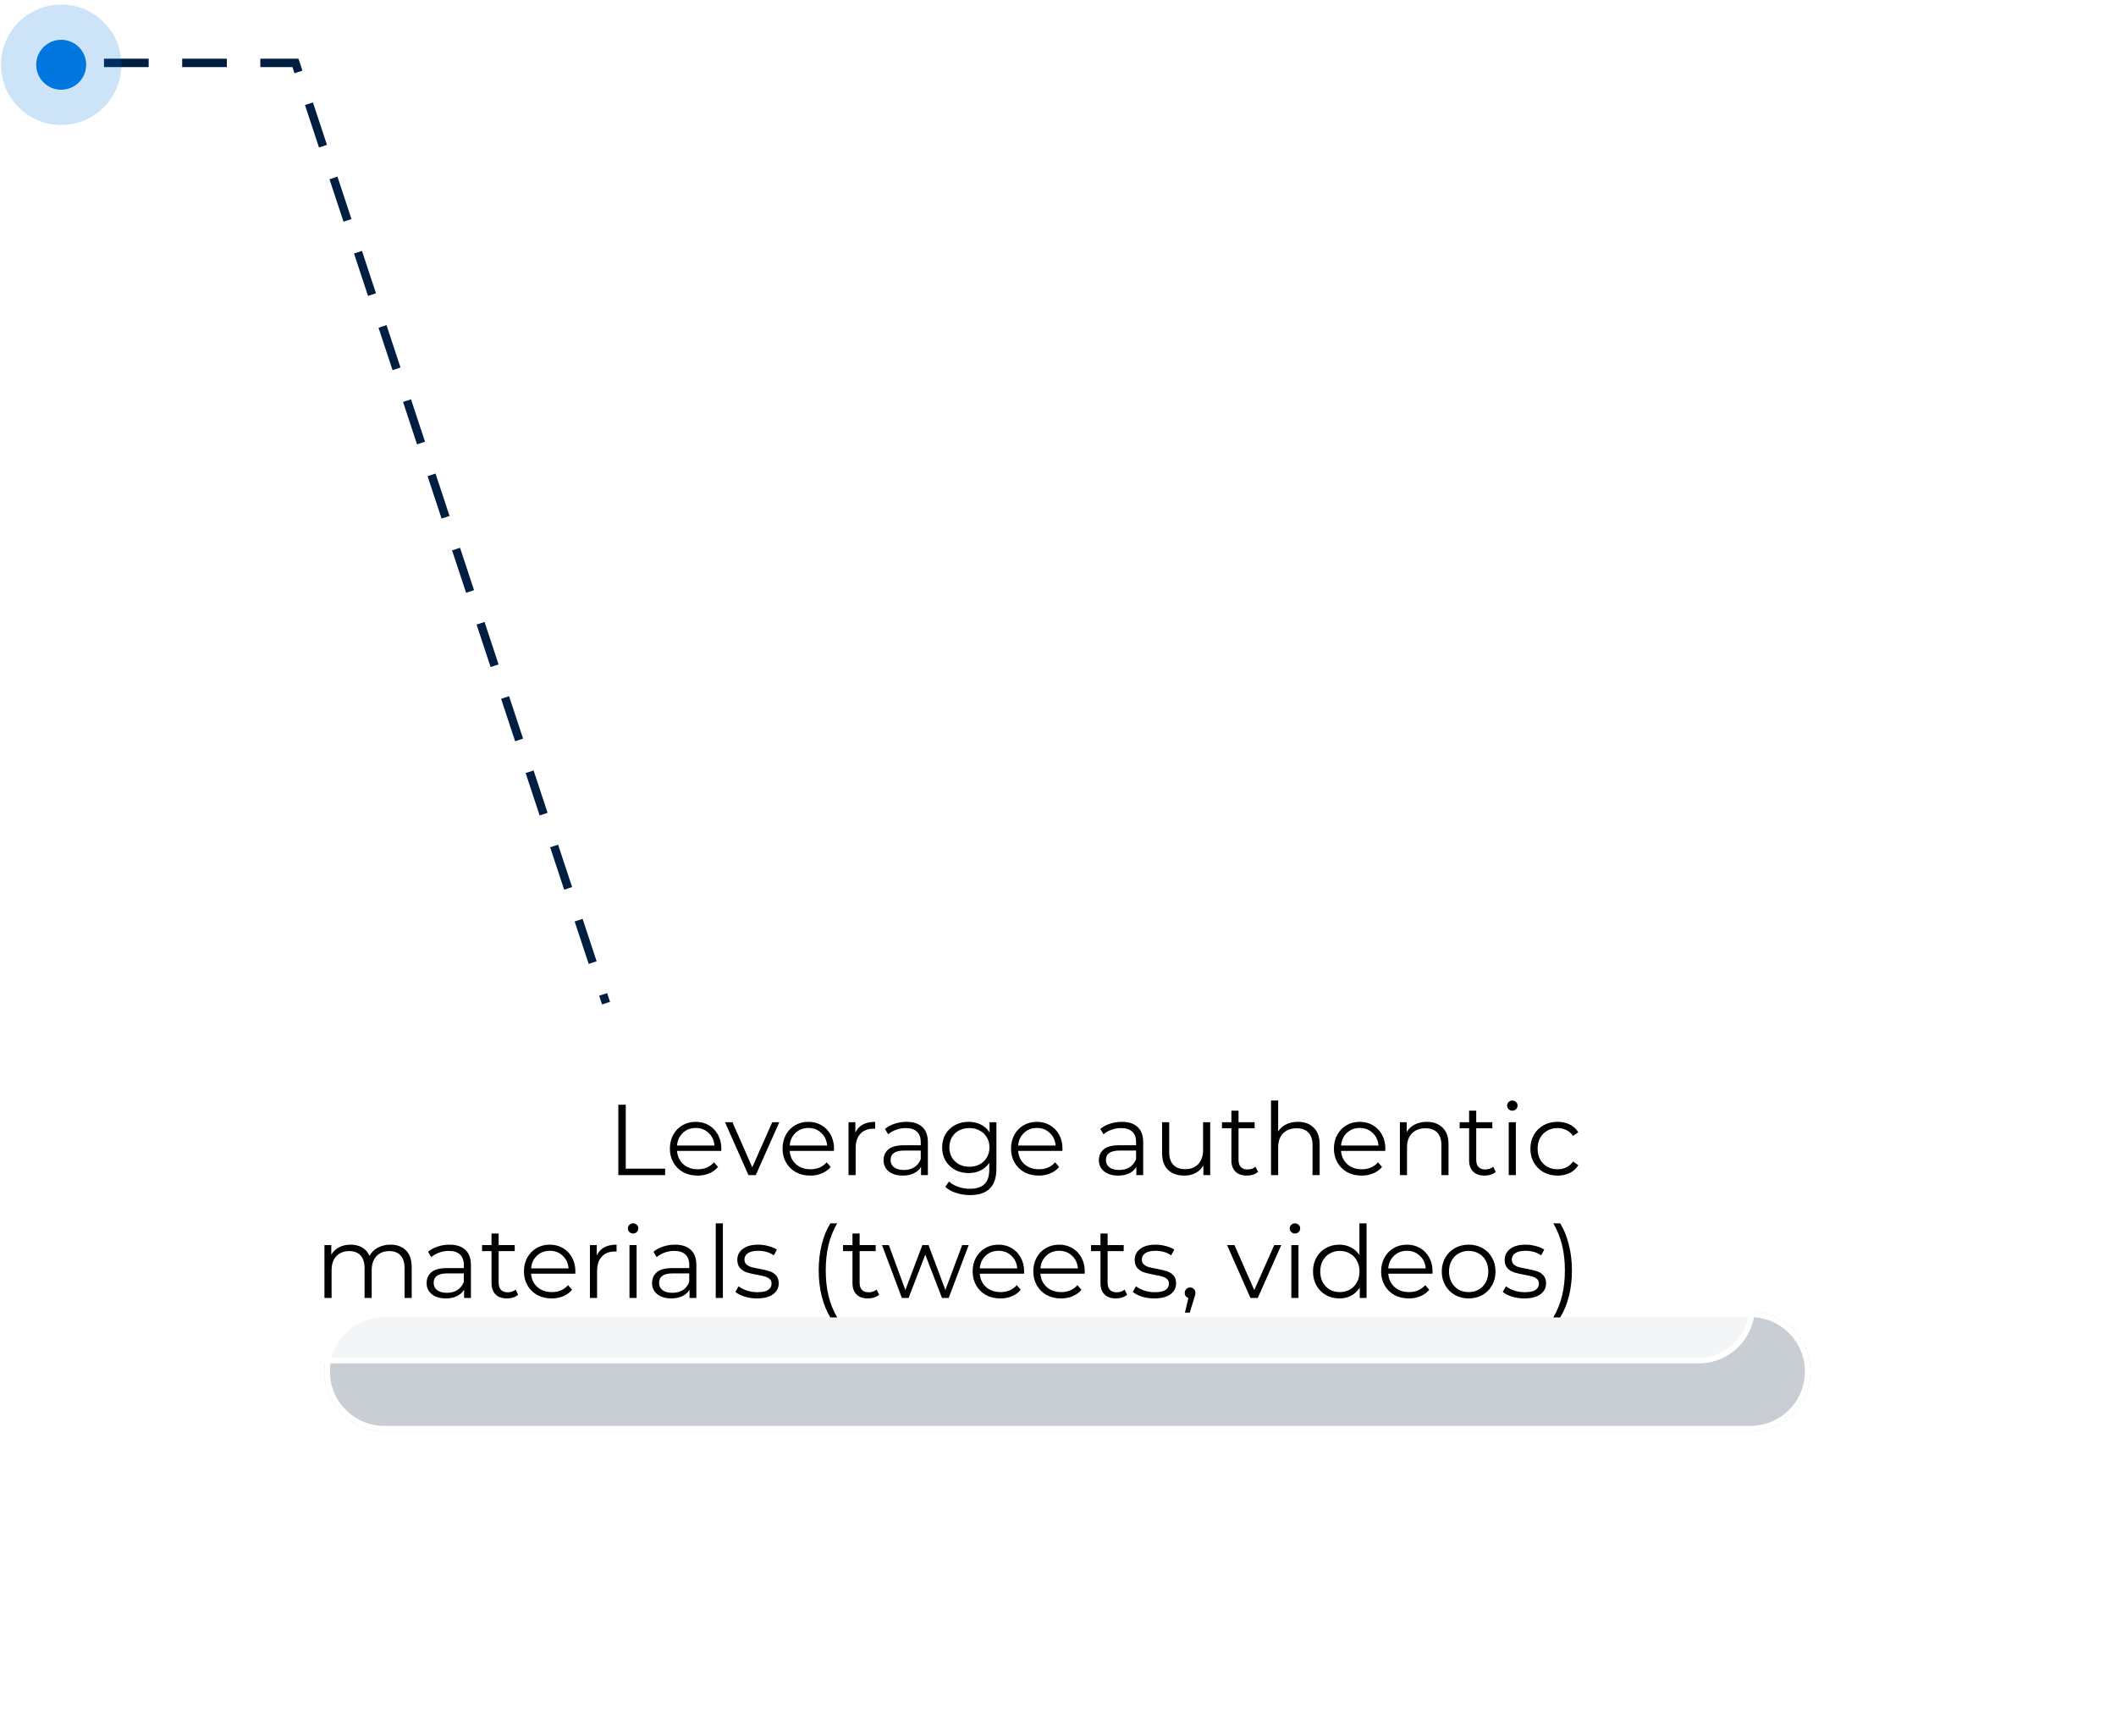 <?xml version="1.0" encoding="UTF-8"?> <svg xmlns="http://www.w3.org/2000/svg" width="379" height="311" viewBox="0 0 379 311" fill="none"> <path d="M18.629 11.263H52.921L108.55 179.674" stroke="#001D42" stroke-width="1.5" stroke-dasharray="8 6"></path> <g opacity="0.29" filter="url(#filter0_f)"> <path d="M58.093 245.649C58.093 239.72 62.899 234.913 68.828 234.913H313.54C319.469 234.913 324.275 239.72 324.275 245.649V245.649C324.275 251.578 319.469 256.384 313.54 256.384H68.828C62.899 256.384 58.093 251.578 58.093 245.649V245.649Z" fill="#40566A"></path> <path d="M68.828 235.413H313.54C319.192 235.413 323.775 239.996 323.775 245.649C323.775 251.302 319.192 255.884 313.54 255.884H68.828C63.175 255.884 58.593 251.302 58.593 245.649C58.593 239.996 63.175 235.413 68.828 235.413Z" stroke="white"></path> </g> <g filter="url(#filter1_b)"> <rect x="21.741" y="183.337" width="292.539" height="60.834" rx="10" fill="white" fill-opacity="0.8"></rect> <rect x="22.241" y="183.837" width="291.539" height="59.834" rx="9.5" stroke="white"></rect> </g> <path d="M110.749 197.869H112.081V209.317H119.137V210.469H110.749V197.869ZM129.182 206.131H121.262C121.334 207.115 121.712 207.913 122.396 208.525C123.08 209.125 123.944 209.425 124.988 209.425C125.576 209.425 126.116 209.323 126.608 209.119C127.1 208.903 127.526 208.591 127.886 208.183L128.606 209.011C128.186 209.515 127.658 209.899 127.022 210.163C126.398 210.427 125.708 210.559 124.952 210.559C123.98 210.559 123.116 210.355 122.36 209.947C121.616 209.527 121.034 208.951 120.614 208.219C120.194 207.487 119.984 206.659 119.984 205.735C119.984 204.811 120.182 203.983 120.578 203.251C120.986 202.519 121.538 201.949 122.234 201.541C122.942 201.133 123.734 200.929 124.61 200.929C125.486 200.929 126.272 201.133 126.968 201.541C127.664 201.949 128.21 202.519 128.606 203.251C129.002 203.971 129.2 204.799 129.2 205.735L129.182 206.131ZM124.61 202.027C123.698 202.027 122.93 202.321 122.306 202.909C121.694 203.485 121.346 204.241 121.262 205.177H127.976C127.892 204.241 127.538 203.485 126.914 202.909C126.302 202.321 125.534 202.027 124.61 202.027ZM139.581 201.001L135.369 210.469H134.055L129.861 201.001H131.193L134.739 209.065L138.321 201.001H139.581ZM149.362 206.131H141.442C141.514 207.115 141.892 207.913 142.576 208.525C143.26 209.125 144.124 209.425 145.168 209.425C145.756 209.425 146.296 209.323 146.788 209.119C147.28 208.903 147.706 208.591 148.066 208.183L148.786 209.011C148.366 209.515 147.838 209.899 147.202 210.163C146.578 210.427 145.888 210.559 145.132 210.559C144.16 210.559 143.296 210.355 142.54 209.947C141.796 209.527 141.214 208.951 140.794 208.219C140.374 207.487 140.164 206.659 140.164 205.735C140.164 204.811 140.362 203.983 140.758 203.251C141.166 202.519 141.718 201.949 142.414 201.541C143.122 201.133 143.914 200.929 144.79 200.929C145.666 200.929 146.452 201.133 147.148 201.541C147.844 201.949 148.39 202.519 148.786 203.251C149.182 203.971 149.38 204.799 149.38 205.735L149.362 206.131ZM144.79 202.027C143.878 202.027 143.11 202.321 142.486 202.909C141.874 203.485 141.526 204.241 141.442 205.177H148.156C148.072 204.241 147.718 203.485 147.094 202.909C146.482 202.321 145.714 202.027 144.79 202.027ZM153.205 202.855C153.505 202.219 153.949 201.739 154.537 201.415C155.137 201.091 155.875 200.929 156.751 200.929V202.171L156.445 202.153C155.449 202.153 154.669 202.459 154.105 203.071C153.541 203.683 153.259 204.541 153.259 205.645V210.469H151.981V201.001H153.205V202.855ZM162.359 200.929C163.595 200.929 164.543 201.241 165.203 201.865C165.863 202.477 166.193 203.389 166.193 204.601V210.469H164.969V208.993C164.681 209.485 164.255 209.869 163.691 210.145C163.139 210.421 162.479 210.559 161.711 210.559C160.655 210.559 159.815 210.307 159.191 209.803C158.567 209.299 158.255 208.633 158.255 207.805C158.255 207.001 158.543 206.353 159.119 205.861C159.707 205.369 160.637 205.123 161.909 205.123H164.915V204.547C164.915 203.731 164.687 203.113 164.231 202.693C163.775 202.261 163.109 202.045 162.233 202.045C161.633 202.045 161.057 202.147 160.505 202.351C159.953 202.543 159.479 202.813 159.083 203.161L158.507 202.207C158.987 201.799 159.563 201.487 160.235 201.271C160.907 201.043 161.615 200.929 162.359 200.929ZM161.909 209.551C162.629 209.551 163.247 209.389 163.763 209.065C164.279 208.729 164.663 208.249 164.915 207.625V206.077H161.945C160.325 206.077 159.515 206.641 159.515 207.769C159.515 208.321 159.725 208.759 160.145 209.083C160.565 209.395 161.153 209.551 161.909 209.551ZM178.466 201.001V209.317C178.466 210.925 178.07 212.113 177.278 212.881C176.498 213.661 175.316 214.051 173.732 214.051C172.856 214.051 172.022 213.919 171.23 213.655C170.45 213.403 169.814 213.049 169.322 212.593L169.97 211.621C170.426 212.029 170.978 212.347 171.626 212.575C172.286 212.803 172.976 212.917 173.696 212.917C174.896 212.917 175.778 212.635 176.342 212.071C176.906 211.519 177.188 210.655 177.188 209.479V208.273C176.792 208.873 176.27 209.329 175.622 209.641C174.986 209.953 174.278 210.109 173.498 210.109C172.61 210.109 171.8 209.917 171.068 209.533C170.348 209.137 169.778 208.591 169.358 207.895C168.95 207.187 168.746 206.389 168.746 205.501C168.746 204.613 168.95 203.821 169.358 203.125C169.778 202.429 170.348 201.889 171.068 201.505C171.788 201.121 172.598 200.929 173.498 200.929C174.302 200.929 175.028 201.091 175.676 201.415C176.324 201.739 176.846 202.207 177.242 202.819V201.001H178.466ZM173.624 208.975C174.308 208.975 174.926 208.831 175.478 208.543C176.03 208.243 176.456 207.829 176.756 207.301C177.068 206.773 177.224 206.173 177.224 205.501C177.224 204.829 177.068 204.235 176.756 203.719C176.456 203.191 176.03 202.783 175.478 202.495C174.938 202.195 174.32 202.045 173.624 202.045C172.94 202.045 172.322 202.189 171.77 202.477C171.23 202.765 170.804 203.173 170.492 203.701C170.192 204.229 170.042 204.829 170.042 205.501C170.042 206.173 170.192 206.773 170.492 207.301C170.804 207.829 171.23 208.243 171.77 208.543C172.322 208.831 172.94 208.975 173.624 208.975ZM190.284 206.131H182.364C182.436 207.115 182.814 207.913 183.498 208.525C184.182 209.125 185.046 209.425 186.09 209.425C186.678 209.425 187.218 209.323 187.71 209.119C188.202 208.903 188.628 208.591 188.988 208.183L189.708 209.011C189.288 209.515 188.76 209.899 188.124 210.163C187.5 210.427 186.81 210.559 186.054 210.559C185.082 210.559 184.218 210.355 183.462 209.947C182.718 209.527 182.136 208.951 181.716 208.219C181.296 207.487 181.086 206.659 181.086 205.735C181.086 204.811 181.284 203.983 181.68 203.251C182.088 202.519 182.64 201.949 183.336 201.541C184.044 201.133 184.836 200.929 185.712 200.929C186.588 200.929 187.374 201.133 188.07 201.541C188.766 201.949 189.312 202.519 189.708 203.251C190.104 203.971 190.302 204.799 190.302 205.735L190.284 206.131ZM185.712 202.027C184.8 202.027 184.032 202.321 183.408 202.909C182.796 203.485 182.448 204.241 182.364 205.177H189.078C188.994 204.241 188.64 203.485 188.016 202.909C187.404 202.321 186.636 202.027 185.712 202.027ZM200.926 200.929C202.162 200.929 203.11 201.241 203.77 201.865C204.43 202.477 204.76 203.389 204.76 204.601V210.469H203.536V208.993C203.248 209.485 202.822 209.869 202.258 210.145C201.706 210.421 201.046 210.559 200.278 210.559C199.222 210.559 198.382 210.307 197.758 209.803C197.134 209.299 196.822 208.633 196.822 207.805C196.822 207.001 197.11 206.353 197.686 205.861C198.274 205.369 199.204 205.123 200.476 205.123H203.482V204.547C203.482 203.731 203.254 203.113 202.798 202.693C202.342 202.261 201.676 202.045 200.8 202.045C200.2 202.045 199.624 202.147 199.072 202.351C198.52 202.543 198.046 202.813 197.65 203.161L197.074 202.207C197.554 201.799 198.13 201.487 198.802 201.271C199.474 201.043 200.182 200.929 200.926 200.929ZM200.476 209.551C201.196 209.551 201.814 209.389 202.33 209.065C202.846 208.729 203.23 208.249 203.482 207.625V206.077H200.512C198.892 206.077 198.082 206.641 198.082 207.769C198.082 208.321 198.292 208.759 198.712 209.083C199.132 209.395 199.72 209.551 200.476 209.551ZM216.763 201.001V210.469H215.539V208.741C215.203 209.317 214.741 209.767 214.153 210.091C213.565 210.403 212.893 210.559 212.137 210.559C210.901 210.559 209.923 210.217 209.203 209.533C208.495 208.837 208.141 207.823 208.141 206.491V201.001H209.419V206.365C209.419 207.361 209.665 208.117 210.157 208.633C210.649 209.149 211.351 209.407 212.263 209.407C213.259 209.407 214.045 209.107 214.621 208.507C215.197 207.895 215.485 207.049 215.485 205.969V201.001H216.763ZM225.328 209.893C225.088 210.109 224.788 210.277 224.428 210.397C224.08 210.505 223.714 210.559 223.33 210.559C222.442 210.559 221.758 210.319 221.278 209.839C220.798 209.359 220.558 208.681 220.558 207.805V202.081H218.866V201.001H220.558V198.931H221.836V201.001H224.716V202.081H221.836V207.733C221.836 208.297 221.974 208.729 222.25 209.029C222.538 209.317 222.946 209.461 223.474 209.461C223.738 209.461 223.99 209.419 224.23 209.335C224.482 209.251 224.698 209.131 224.878 208.975L225.328 209.893ZM232.479 200.929C233.667 200.929 234.609 201.277 235.305 201.973C236.013 202.657 236.367 203.659 236.367 204.979V210.469H235.089V205.105C235.089 204.121 234.843 203.371 234.351 202.855C233.859 202.339 233.157 202.081 232.245 202.081C231.225 202.081 230.415 202.387 229.815 202.999C229.227 203.599 228.933 204.433 228.933 205.501V210.469H227.655V197.113H228.933V202.657C229.281 202.105 229.761 201.679 230.373 201.379C230.985 201.079 231.687 200.929 232.479 200.929ZM248.116 206.131H240.196C240.268 207.115 240.646 207.913 241.33 208.525C242.014 209.125 242.878 209.425 243.922 209.425C244.51 209.425 245.05 209.323 245.542 209.119C246.034 208.903 246.46 208.591 246.82 208.183L247.54 209.011C247.12 209.515 246.592 209.899 245.956 210.163C245.332 210.427 244.642 210.559 243.886 210.559C242.914 210.559 242.05 210.355 241.294 209.947C240.55 209.527 239.968 208.951 239.548 208.219C239.128 207.487 238.918 206.659 238.918 205.735C238.918 204.811 239.116 203.983 239.512 203.251C239.92 202.519 240.472 201.949 241.168 201.541C241.876 201.133 242.668 200.929 243.544 200.929C244.42 200.929 245.206 201.133 245.902 201.541C246.598 201.949 247.144 202.519 247.54 203.251C247.936 203.971 248.134 204.799 248.134 205.735L248.116 206.131ZM243.544 202.027C242.632 202.027 241.864 202.321 241.24 202.909C240.628 203.485 240.28 204.241 240.196 205.177H246.91C246.826 204.241 246.472 203.485 245.848 202.909C245.236 202.321 244.468 202.027 243.544 202.027ZM255.559 200.929C256.747 200.929 257.689 201.277 258.385 201.973C259.093 202.657 259.447 203.659 259.447 204.979V210.469H258.169V205.105C258.169 204.121 257.923 203.371 257.431 202.855C256.939 202.339 256.237 202.081 255.325 202.081C254.305 202.081 253.495 202.387 252.895 202.999C252.307 203.599 252.013 204.433 252.013 205.501V210.469H250.735V201.001H251.959V202.747C252.307 202.171 252.787 201.727 253.399 201.415C254.023 201.091 254.743 200.929 255.559 200.929ZM267.902 209.893C267.662 210.109 267.362 210.277 267.002 210.397C266.654 210.505 266.288 210.559 265.904 210.559C265.016 210.559 264.332 210.319 263.852 209.839C263.372 209.359 263.132 208.681 263.132 207.805V202.081H261.44V201.001H263.132V198.931H264.41V201.001H267.29V202.081H264.41V207.733C264.41 208.297 264.548 208.729 264.824 209.029C265.112 209.317 265.52 209.461 266.048 209.461C266.312 209.461 266.564 209.419 266.804 209.335C267.056 209.251 267.272 209.131 267.452 208.975L267.902 209.893ZM270.229 201.001H271.507V210.469H270.229V201.001ZM270.877 198.931C270.613 198.931 270.391 198.841 270.211 198.661C270.031 198.481 269.941 198.265 269.941 198.013C269.941 197.773 270.031 197.563 270.211 197.383C270.391 197.203 270.613 197.113 270.877 197.113C271.141 197.113 271.363 197.203 271.543 197.383C271.723 197.551 271.813 197.755 271.813 197.995C271.813 198.259 271.723 198.481 271.543 198.661C271.363 198.841 271.141 198.931 270.877 198.931ZM278.987 210.559C278.051 210.559 277.211 210.355 276.467 209.947C275.735 209.539 275.159 208.969 274.739 208.237C274.319 207.493 274.109 206.659 274.109 205.735C274.109 204.811 274.319 203.983 274.739 203.251C275.159 202.519 275.735 201.949 276.467 201.541C277.211 201.133 278.051 200.929 278.987 200.929C279.803 200.929 280.529 201.091 281.165 201.415C281.813 201.727 282.323 202.189 282.695 202.801L281.741 203.449C281.429 202.981 281.033 202.633 280.553 202.405C280.073 202.165 279.551 202.045 278.987 202.045C278.303 202.045 277.685 202.201 277.133 202.513C276.593 202.813 276.167 203.245 275.855 203.809C275.555 204.373 275.405 205.015 275.405 205.735C275.405 206.467 275.555 207.115 275.855 207.679C276.167 208.231 276.593 208.663 277.133 208.975C277.685 209.275 278.303 209.425 278.987 209.425C279.551 209.425 280.073 209.311 280.553 209.083C281.033 208.855 281.429 208.507 281.741 208.039L282.695 208.687C282.323 209.299 281.813 209.767 281.165 210.091C280.517 210.403 279.791 210.559 278.987 210.559ZM69.922 222.929C71.11 222.929 72.04 223.271 72.712 223.955C73.396 224.639 73.738 225.647 73.738 226.979V232.469H72.46V227.105C72.46 226.121 72.22 225.371 71.74 224.855C71.272 224.339 70.606 224.081 69.742 224.081C68.758 224.081 67.984 224.387 67.42 224.999C66.856 225.599 66.574 226.433 66.574 227.501V232.469H65.296V227.105C65.296 226.121 65.056 225.371 64.576 224.855C64.108 224.339 63.436 224.081 62.56 224.081C61.588 224.081 60.814 224.387 60.238 224.999C59.674 225.599 59.392 226.433 59.392 227.501V232.469H58.114V223.001H59.338V224.729C59.674 224.153 60.142 223.709 60.742 223.397C61.342 223.085 62.032 222.929 62.812 222.929C63.604 222.929 64.288 223.097 64.864 223.433C65.452 223.769 65.89 224.267 66.178 224.927C66.526 224.303 67.024 223.817 67.672 223.469C68.332 223.109 69.082 222.929 69.922 222.929ZM80.516 222.929C81.752 222.929 82.7 223.241 83.36 223.865C84.02 224.477 84.35 225.389 84.35 226.601V232.469H83.126V230.993C82.838 231.485 82.412 231.869 81.848 232.145C81.296 232.421 80.636 232.559 79.868 232.559C78.812 232.559 77.972 232.307 77.348 231.803C76.724 231.299 76.412 230.633 76.412 229.805C76.412 229.001 76.7 228.353 77.276 227.861C77.864 227.369 78.794 227.123 80.066 227.123H83.072V226.547C83.072 225.731 82.844 225.113 82.388 224.693C81.932 224.261 81.266 224.045 80.39 224.045C79.79 224.045 79.214 224.147 78.662 224.351C78.11 224.543 77.636 224.813 77.24 225.161L76.664 224.207C77.144 223.799 77.72 223.487 78.392 223.271C79.064 223.043 79.772 222.929 80.516 222.929ZM80.066 231.551C80.786 231.551 81.404 231.389 81.92 231.065C82.436 230.729 82.82 230.249 83.072 229.625V228.077H80.102C78.482 228.077 77.672 228.641 77.672 229.769C77.672 230.321 77.882 230.759 78.302 231.083C78.722 231.395 79.31 231.551 80.066 231.551ZM92.807 231.893C92.567 232.109 92.267 232.277 91.907 232.397C91.559 232.505 91.193 232.559 90.809 232.559C89.921 232.559 89.237 232.319 88.757 231.839C88.277 231.359 88.037 230.681 88.037 229.805V224.081H86.345V223.001H88.037V220.931H89.315V223.001H92.195V224.081H89.315V229.733C89.315 230.297 89.453 230.729 89.729 231.029C90.017 231.317 90.425 231.461 90.953 231.461C91.217 231.461 91.469 231.419 91.709 231.335C91.961 231.251 92.177 231.131 92.357 230.975L92.807 231.893ZM103.043 228.131H95.123C95.195 229.115 95.573 229.913 96.257 230.525C96.941 231.125 97.805 231.425 98.849 231.425C99.437 231.425 99.977 231.323 100.469 231.119C100.961 230.903 101.387 230.591 101.747 230.183L102.467 231.011C102.047 231.515 101.519 231.899 100.883 232.163C100.259 232.427 99.569 232.559 98.813 232.559C97.841 232.559 96.977 232.355 96.221 231.947C95.477 231.527 94.895 230.951 94.475 230.219C94.055 229.487 93.845 228.659 93.845 227.735C93.845 226.811 94.043 225.983 94.439 225.251C94.847 224.519 95.399 223.949 96.095 223.541C96.803 223.133 97.595 222.929 98.471 222.929C99.347 222.929 100.133 223.133 100.829 223.541C101.525 223.949 102.071 224.519 102.467 225.251C102.863 225.971 103.061 226.799 103.061 227.735L103.043 228.131ZM98.471 224.027C97.559 224.027 96.791 224.321 96.167 224.909C95.555 225.485 95.207 226.241 95.123 227.177H101.837C101.753 226.241 101.399 225.485 100.775 224.909C100.163 224.321 99.395 224.027 98.471 224.027ZM106.887 224.855C107.187 224.219 107.631 223.739 108.219 223.415C108.819 223.091 109.557 222.929 110.433 222.929V224.171L110.127 224.153C109.131 224.153 108.351 224.459 107.787 225.071C107.223 225.683 106.941 226.541 106.941 227.645V232.469H105.663V223.001H106.887V224.855ZM112.747 223.001H114.025V232.469H112.747V223.001ZM113.395 220.931C113.131 220.931 112.909 220.841 112.729 220.661C112.549 220.481 112.459 220.265 112.459 220.013C112.459 219.773 112.549 219.563 112.729 219.383C112.909 219.203 113.131 219.113 113.395 219.113C113.659 219.113 113.881 219.203 114.061 219.383C114.241 219.551 114.331 219.755 114.331 219.995C114.331 220.259 114.241 220.481 114.061 220.661C113.881 220.841 113.659 220.931 113.395 220.931ZM120.893 222.929C122.129 222.929 123.077 223.241 123.737 223.865C124.397 224.477 124.727 225.389 124.727 226.601V232.469H123.503V230.993C123.215 231.485 122.789 231.869 122.225 232.145C121.673 232.421 121.013 232.559 120.245 232.559C119.189 232.559 118.349 232.307 117.725 231.803C117.101 231.299 116.789 230.633 116.789 229.805C116.789 229.001 117.077 228.353 117.653 227.861C118.241 227.369 119.171 227.123 120.443 227.123H123.449V226.547C123.449 225.731 123.221 225.113 122.765 224.693C122.309 224.261 121.643 224.045 120.767 224.045C120.167 224.045 119.591 224.147 119.039 224.351C118.487 224.543 118.013 224.813 117.617 225.161L117.041 224.207C117.521 223.799 118.097 223.487 118.769 223.271C119.441 223.043 120.149 222.929 120.893 222.929ZM120.443 231.551C121.163 231.551 121.781 231.389 122.297 231.065C122.813 230.729 123.197 230.249 123.449 229.625V228.077H120.479C118.859 228.077 118.049 228.641 118.049 229.769C118.049 230.321 118.259 230.759 118.679 231.083C119.099 231.395 119.687 231.551 120.443 231.551ZM128.198 219.113H129.476V232.469H128.198V219.113ZM135.57 232.559C134.802 232.559 134.064 232.451 133.356 232.235C132.66 232.007 132.114 231.725 131.718 231.389L132.294 230.381C132.69 230.693 133.188 230.951 133.788 231.155C134.388 231.347 135.012 231.443 135.66 231.443C136.524 231.443 137.16 231.311 137.568 231.047C137.988 230.771 138.198 230.387 138.198 229.895C138.198 229.547 138.084 229.277 137.856 229.085C137.628 228.881 137.34 228.731 136.992 228.635C136.644 228.527 136.182 228.425 135.606 228.329C134.838 228.185 134.22 228.041 133.752 227.897C133.284 227.741 132.882 227.483 132.546 227.123C132.222 226.763 132.06 226.265 132.06 225.629C132.06 224.837 132.39 224.189 133.05 223.685C133.71 223.181 134.628 222.929 135.804 222.929C136.416 222.929 137.028 223.013 137.64 223.181C138.252 223.337 138.756 223.547 139.152 223.811L138.594 224.837C137.814 224.297 136.884 224.027 135.804 224.027C134.988 224.027 134.37 224.171 133.95 224.459C133.542 224.747 133.338 225.125 133.338 225.593C133.338 225.953 133.452 226.241 133.68 226.457C133.92 226.673 134.214 226.835 134.562 226.943C134.91 227.039 135.39 227.141 136.002 227.249C136.758 227.393 137.364 227.537 137.82 227.681C138.276 227.825 138.666 228.071 138.99 228.419C139.314 228.767 139.476 229.247 139.476 229.859C139.476 230.687 139.128 231.347 138.432 231.839C137.748 232.319 136.794 232.559 135.57 232.559ZM148.727 235.961C148.055 234.857 147.539 233.591 147.179 232.163C146.819 230.723 146.639 229.181 146.639 227.537C146.639 225.893 146.819 224.351 147.179 222.911C147.539 221.459 148.055 220.193 148.727 219.113H149.951C149.243 220.325 148.721 221.627 148.385 223.019C148.061 224.411 147.899 225.917 147.899 227.537C147.899 229.157 148.061 230.663 148.385 232.055C148.721 233.447 149.243 234.749 149.951 235.961H148.727ZM157.459 231.893C157.219 232.109 156.919 232.277 156.559 232.397C156.211 232.505 155.845 232.559 155.461 232.559C154.573 232.559 153.889 232.319 153.409 231.839C152.929 231.359 152.689 230.681 152.689 229.805V224.081H150.997V223.001H152.689V220.931H153.967V223.001H156.847V224.081H153.967V229.733C153.967 230.297 154.105 230.729 154.381 231.029C154.669 231.317 155.077 231.461 155.605 231.461C155.869 231.461 156.121 231.419 156.361 231.335C156.613 231.251 156.829 231.131 157.009 230.975L157.459 231.893ZM173.506 223.001L169.924 232.469H168.718L165.73 224.711L162.742 232.469H161.536L157.972 223.001H159.196L162.166 231.047L165.208 223.001H166.306L169.33 231.047L172.336 223.001H173.506ZM183.41 228.131H175.49C175.562 229.115 175.94 229.913 176.624 230.525C177.308 231.125 178.172 231.425 179.216 231.425C179.804 231.425 180.344 231.323 180.836 231.119C181.328 230.903 181.754 230.591 182.114 230.183L182.834 231.011C182.414 231.515 181.886 231.899 181.25 232.163C180.626 232.427 179.936 232.559 179.18 232.559C178.208 232.559 177.344 232.355 176.588 231.947C175.844 231.527 175.262 230.951 174.842 230.219C174.422 229.487 174.212 228.659 174.212 227.735C174.212 226.811 174.41 225.983 174.806 225.251C175.214 224.519 175.766 223.949 176.462 223.541C177.17 223.133 177.962 222.929 178.838 222.929C179.714 222.929 180.5 223.133 181.196 223.541C181.892 223.949 182.438 224.519 182.834 225.251C183.23 225.971 183.428 226.799 183.428 227.735L183.41 228.131ZM178.838 224.027C177.926 224.027 177.158 224.321 176.534 224.909C175.922 225.485 175.574 226.241 175.49 227.177H182.204C182.12 226.241 181.766 225.485 181.142 224.909C180.53 224.321 179.762 224.027 178.838 224.027ZM194.274 228.131H186.354C186.426 229.115 186.804 229.913 187.488 230.525C188.172 231.125 189.036 231.425 190.08 231.425C190.668 231.425 191.208 231.323 191.7 231.119C192.192 230.903 192.618 230.591 192.978 230.183L193.698 231.011C193.278 231.515 192.75 231.899 192.114 232.163C191.49 232.427 190.8 232.559 190.044 232.559C189.072 232.559 188.208 232.355 187.452 231.947C186.708 231.527 186.126 230.951 185.706 230.219C185.286 229.487 185.076 228.659 185.076 227.735C185.076 226.811 185.274 225.983 185.67 225.251C186.078 224.519 186.63 223.949 187.326 223.541C188.034 223.133 188.826 222.929 189.702 222.929C190.578 222.929 191.364 223.133 192.06 223.541C192.756 223.949 193.302 224.519 193.698 225.251C194.094 225.971 194.292 226.799 194.292 227.735L194.274 228.131ZM189.702 224.027C188.79 224.027 188.022 224.321 187.398 224.909C186.786 225.485 186.438 226.241 186.354 227.177H193.068C192.984 226.241 192.63 225.485 192.006 224.909C191.394 224.321 190.626 224.027 189.702 224.027ZM201.879 231.893C201.639 232.109 201.339 232.277 200.979 232.397C200.631 232.505 200.265 232.559 199.881 232.559C198.993 232.559 198.309 232.319 197.829 231.839C197.349 231.359 197.109 230.681 197.109 229.805V224.081H195.417V223.001H197.109V220.931H198.387V223.001H201.267V224.081H198.387V229.733C198.387 230.297 198.525 230.729 198.801 231.029C199.089 231.317 199.497 231.461 200.025 231.461C200.289 231.461 200.541 231.419 200.781 231.335C201.033 231.251 201.249 231.131 201.429 230.975L201.879 231.893ZM206.744 232.559C205.976 232.559 205.238 232.451 204.53 232.235C203.834 232.007 203.288 231.725 202.892 231.389L203.468 230.381C203.864 230.693 204.362 230.951 204.962 231.155C205.562 231.347 206.186 231.443 206.834 231.443C207.698 231.443 208.334 231.311 208.742 231.047C209.162 230.771 209.372 230.387 209.372 229.895C209.372 229.547 209.258 229.277 209.03 229.085C208.802 228.881 208.514 228.731 208.166 228.635C207.818 228.527 207.356 228.425 206.78 228.329C206.012 228.185 205.394 228.041 204.926 227.897C204.458 227.741 204.056 227.483 203.72 227.123C203.396 226.763 203.234 226.265 203.234 225.629C203.234 224.837 203.564 224.189 204.224 223.685C204.884 223.181 205.802 222.929 206.978 222.929C207.59 222.929 208.202 223.013 208.814 223.181C209.426 223.337 209.93 223.547 210.326 223.811L209.768 224.837C208.988 224.297 208.058 224.027 206.978 224.027C206.162 224.027 205.544 224.171 205.124 224.459C204.716 224.747 204.512 225.125 204.512 225.593C204.512 225.953 204.626 226.241 204.854 226.457C205.094 226.673 205.388 226.835 205.736 226.943C206.084 227.039 206.564 227.141 207.176 227.249C207.932 227.393 208.538 227.537 208.994 227.681C209.45 227.825 209.84 228.071 210.164 228.419C210.488 228.767 210.65 229.247 210.65 229.859C210.65 230.687 210.302 231.347 209.606 231.839C208.922 232.319 207.968 232.559 206.744 232.559ZM213.156 230.597C213.432 230.597 213.66 230.693 213.84 230.885C214.02 231.065 214.11 231.293 214.11 231.569C214.11 231.713 214.086 231.869 214.038 232.037C214.002 232.205 213.942 232.397 213.858 232.613L213.102 235.097H212.238L212.85 232.487C212.658 232.427 212.502 232.319 212.382 232.163C212.262 231.995 212.202 231.797 212.202 231.569C212.202 231.293 212.292 231.065 212.472 230.885C212.652 230.693 212.88 230.597 213.156 230.597ZM229.494 223.001L225.282 232.469H223.968L219.774 223.001H221.106L224.652 231.065L228.234 223.001H229.494ZM231.293 223.001H232.571V232.469H231.293V223.001ZM231.941 220.931C231.677 220.931 231.455 220.841 231.275 220.661C231.095 220.481 231.005 220.265 231.005 220.013C231.005 219.773 231.095 219.563 231.275 219.383C231.455 219.203 231.677 219.113 231.941 219.113C232.205 219.113 232.427 219.203 232.607 219.383C232.787 219.551 232.877 219.755 232.877 219.995C232.877 220.259 232.787 220.481 232.607 220.661C232.427 220.841 232.205 220.931 231.941 220.931ZM244.767 219.113V232.469H243.543V230.597C243.159 231.233 242.649 231.719 242.013 232.055C241.389 232.391 240.681 232.559 239.889 232.559C239.001 232.559 238.197 232.355 237.477 231.947C236.757 231.539 236.193 230.969 235.785 230.237C235.377 229.505 235.173 228.671 235.173 227.735C235.173 226.799 235.377 225.965 235.785 225.233C236.193 224.501 236.757 223.937 237.477 223.541C238.197 223.133 239.001 222.929 239.889 222.929C240.657 222.929 241.347 223.091 241.959 223.415C242.583 223.727 243.093 224.189 243.489 224.801V219.113H244.767ZM239.997 231.425C240.657 231.425 241.251 231.275 241.779 230.975C242.319 230.663 242.739 230.225 243.039 229.661C243.351 229.097 243.507 228.455 243.507 227.735C243.507 227.015 243.351 226.373 243.039 225.809C242.739 225.245 242.319 224.813 241.779 224.513C241.251 224.201 240.657 224.045 239.997 224.045C239.325 224.045 238.719 224.201 238.179 224.513C237.651 224.813 237.231 225.245 236.919 225.809C236.619 226.373 236.469 227.015 236.469 227.735C236.469 228.455 236.619 229.097 236.919 229.661C237.231 230.225 237.651 230.663 238.179 230.975C238.719 231.275 239.325 231.425 239.997 231.425ZM256.571 228.131H248.651C248.723 229.115 249.101 229.913 249.785 230.525C250.469 231.125 251.333 231.425 252.377 231.425C252.965 231.425 253.505 231.323 253.997 231.119C254.489 230.903 254.915 230.591 255.275 230.183L255.995 231.011C255.575 231.515 255.047 231.899 254.411 232.163C253.787 232.427 253.097 232.559 252.341 232.559C251.369 232.559 250.505 232.355 249.749 231.947C249.005 231.527 248.423 230.951 248.003 230.219C247.583 229.487 247.373 228.659 247.373 227.735C247.373 226.811 247.571 225.983 247.967 225.251C248.375 224.519 248.927 223.949 249.623 223.541C250.331 223.133 251.123 222.929 251.999 222.929C252.875 222.929 253.661 223.133 254.357 223.541C255.053 223.949 255.599 224.519 255.995 225.251C256.391 225.971 256.589 226.799 256.589 227.735L256.571 228.131ZM251.999 224.027C251.087 224.027 250.319 224.321 249.695 224.909C249.083 225.485 248.735 226.241 248.651 227.177H255.365C255.281 226.241 254.927 225.485 254.303 224.909C253.691 224.321 252.923 224.027 251.999 224.027ZM263.06 232.559C262.148 232.559 261.326 232.355 260.594 231.947C259.862 231.527 259.286 230.951 258.866 230.219C258.446 229.487 258.236 228.659 258.236 227.735C258.236 226.811 258.446 225.983 258.866 225.251C259.286 224.519 259.862 223.949 260.594 223.541C261.326 223.133 262.148 222.929 263.06 222.929C263.972 222.929 264.794 223.133 265.526 223.541C266.258 223.949 266.828 224.519 267.236 225.251C267.656 225.983 267.866 226.811 267.866 227.735C267.866 228.659 267.656 229.487 267.236 230.219C266.828 230.951 266.258 231.527 265.526 231.947C264.794 232.355 263.972 232.559 263.06 232.559ZM263.06 231.425C263.732 231.425 264.332 231.275 264.86 230.975C265.4 230.663 265.82 230.225 266.12 229.661C266.42 229.097 266.57 228.455 266.57 227.735C266.57 227.015 266.42 226.373 266.12 225.809C265.82 225.245 265.4 224.813 264.86 224.513C264.332 224.201 263.732 224.045 263.06 224.045C262.388 224.045 261.782 224.201 261.242 224.513C260.714 224.813 260.294 225.245 259.982 225.809C259.682 226.373 259.532 227.015 259.532 227.735C259.532 228.455 259.682 229.097 259.982 229.661C260.294 230.225 260.714 230.663 261.242 230.975C261.782 231.275 262.388 231.425 263.06 231.425ZM273.013 232.559C272.245 232.559 271.507 232.451 270.799 232.235C270.103 232.007 269.557 231.725 269.161 231.389L269.737 230.381C270.133 230.693 270.631 230.951 271.231 231.155C271.831 231.347 272.455 231.443 273.103 231.443C273.967 231.443 274.603 231.311 275.011 231.047C275.431 230.771 275.641 230.387 275.641 229.895C275.641 229.547 275.527 229.277 275.299 229.085C275.071 228.881 274.783 228.731 274.435 228.635C274.087 228.527 273.625 228.425 273.049 228.329C272.281 228.185 271.663 228.041 271.195 227.897C270.727 227.741 270.325 227.483 269.989 227.123C269.665 226.763 269.503 226.265 269.503 225.629C269.503 224.837 269.833 224.189 270.493 223.685C271.153 223.181 272.071 222.929 273.247 222.929C273.859 222.929 274.471 223.013 275.083 223.181C275.695 223.337 276.199 223.547 276.595 223.811L276.037 224.837C275.257 224.297 274.327 224.027 273.247 224.027C272.431 224.027 271.813 224.171 271.393 224.459C270.985 224.747 270.781 225.125 270.781 225.593C270.781 225.953 270.895 226.241 271.123 226.457C271.363 226.673 271.657 226.835 272.005 226.943C272.353 227.039 272.833 227.141 273.445 227.249C274.201 227.393 274.807 227.537 275.263 227.681C275.719 227.825 276.109 228.071 276.433 228.419C276.757 228.767 276.919 229.247 276.919 229.859C276.919 230.687 276.571 231.347 275.875 231.839C275.191 232.319 274.237 232.559 273.013 232.559ZM278.22 235.961C278.928 234.749 279.45 233.453 279.786 232.073C280.122 230.681 280.29 229.169 280.29 227.537C280.29 225.905 280.122 224.399 279.786 223.019C279.45 221.627 278.928 220.325 278.22 219.113H279.444C280.116 220.193 280.632 221.459 280.992 222.911C281.364 224.351 281.55 225.893 281.55 227.537C281.55 229.181 281.37 230.723 281.01 232.163C280.65 233.603 280.128 234.869 279.444 235.961H278.22Z" fill="black"></path> <circle cx="10.96" cy="11.598" r="10.781" fill="#0077DF" fill-opacity="0.2"></circle> <circle cx="10.96" cy="11.598" r="4.473" fill="#0077DF"></circle> <defs> <filter id="filter0_f" x="4.093" y="180.913" width="374.182" height="129.471" filterUnits="userSpaceOnUse" color-interpolation-filters="sRGB"> <feFlood flood-opacity="0" result="BackgroundImageFix"></feFlood> <feBlend mode="normal" in="SourceGraphic" in2="BackgroundImageFix" result="shape"></feBlend> <feGaussianBlur stdDeviation="27" result="effect1_foregroundBlur"></feGaussianBlur> </filter> <filter id="filter1_b" x="-12.259" y="149.337" width="360.539" height="128.834" filterUnits="userSpaceOnUse" color-interpolation-filters="sRGB"> <feFlood flood-opacity="0" result="BackgroundImageFix"></feFlood> <feGaussianBlur in="BackgroundImage" stdDeviation="17"></feGaussianBlur> <feComposite in2="SourceAlpha" operator="in" result="effect1_backgroundBlur"></feComposite> <feBlend mode="normal" in="SourceGraphic" in2="effect1_backgroundBlur" result="shape"></feBlend> </filter> </defs> </svg> 